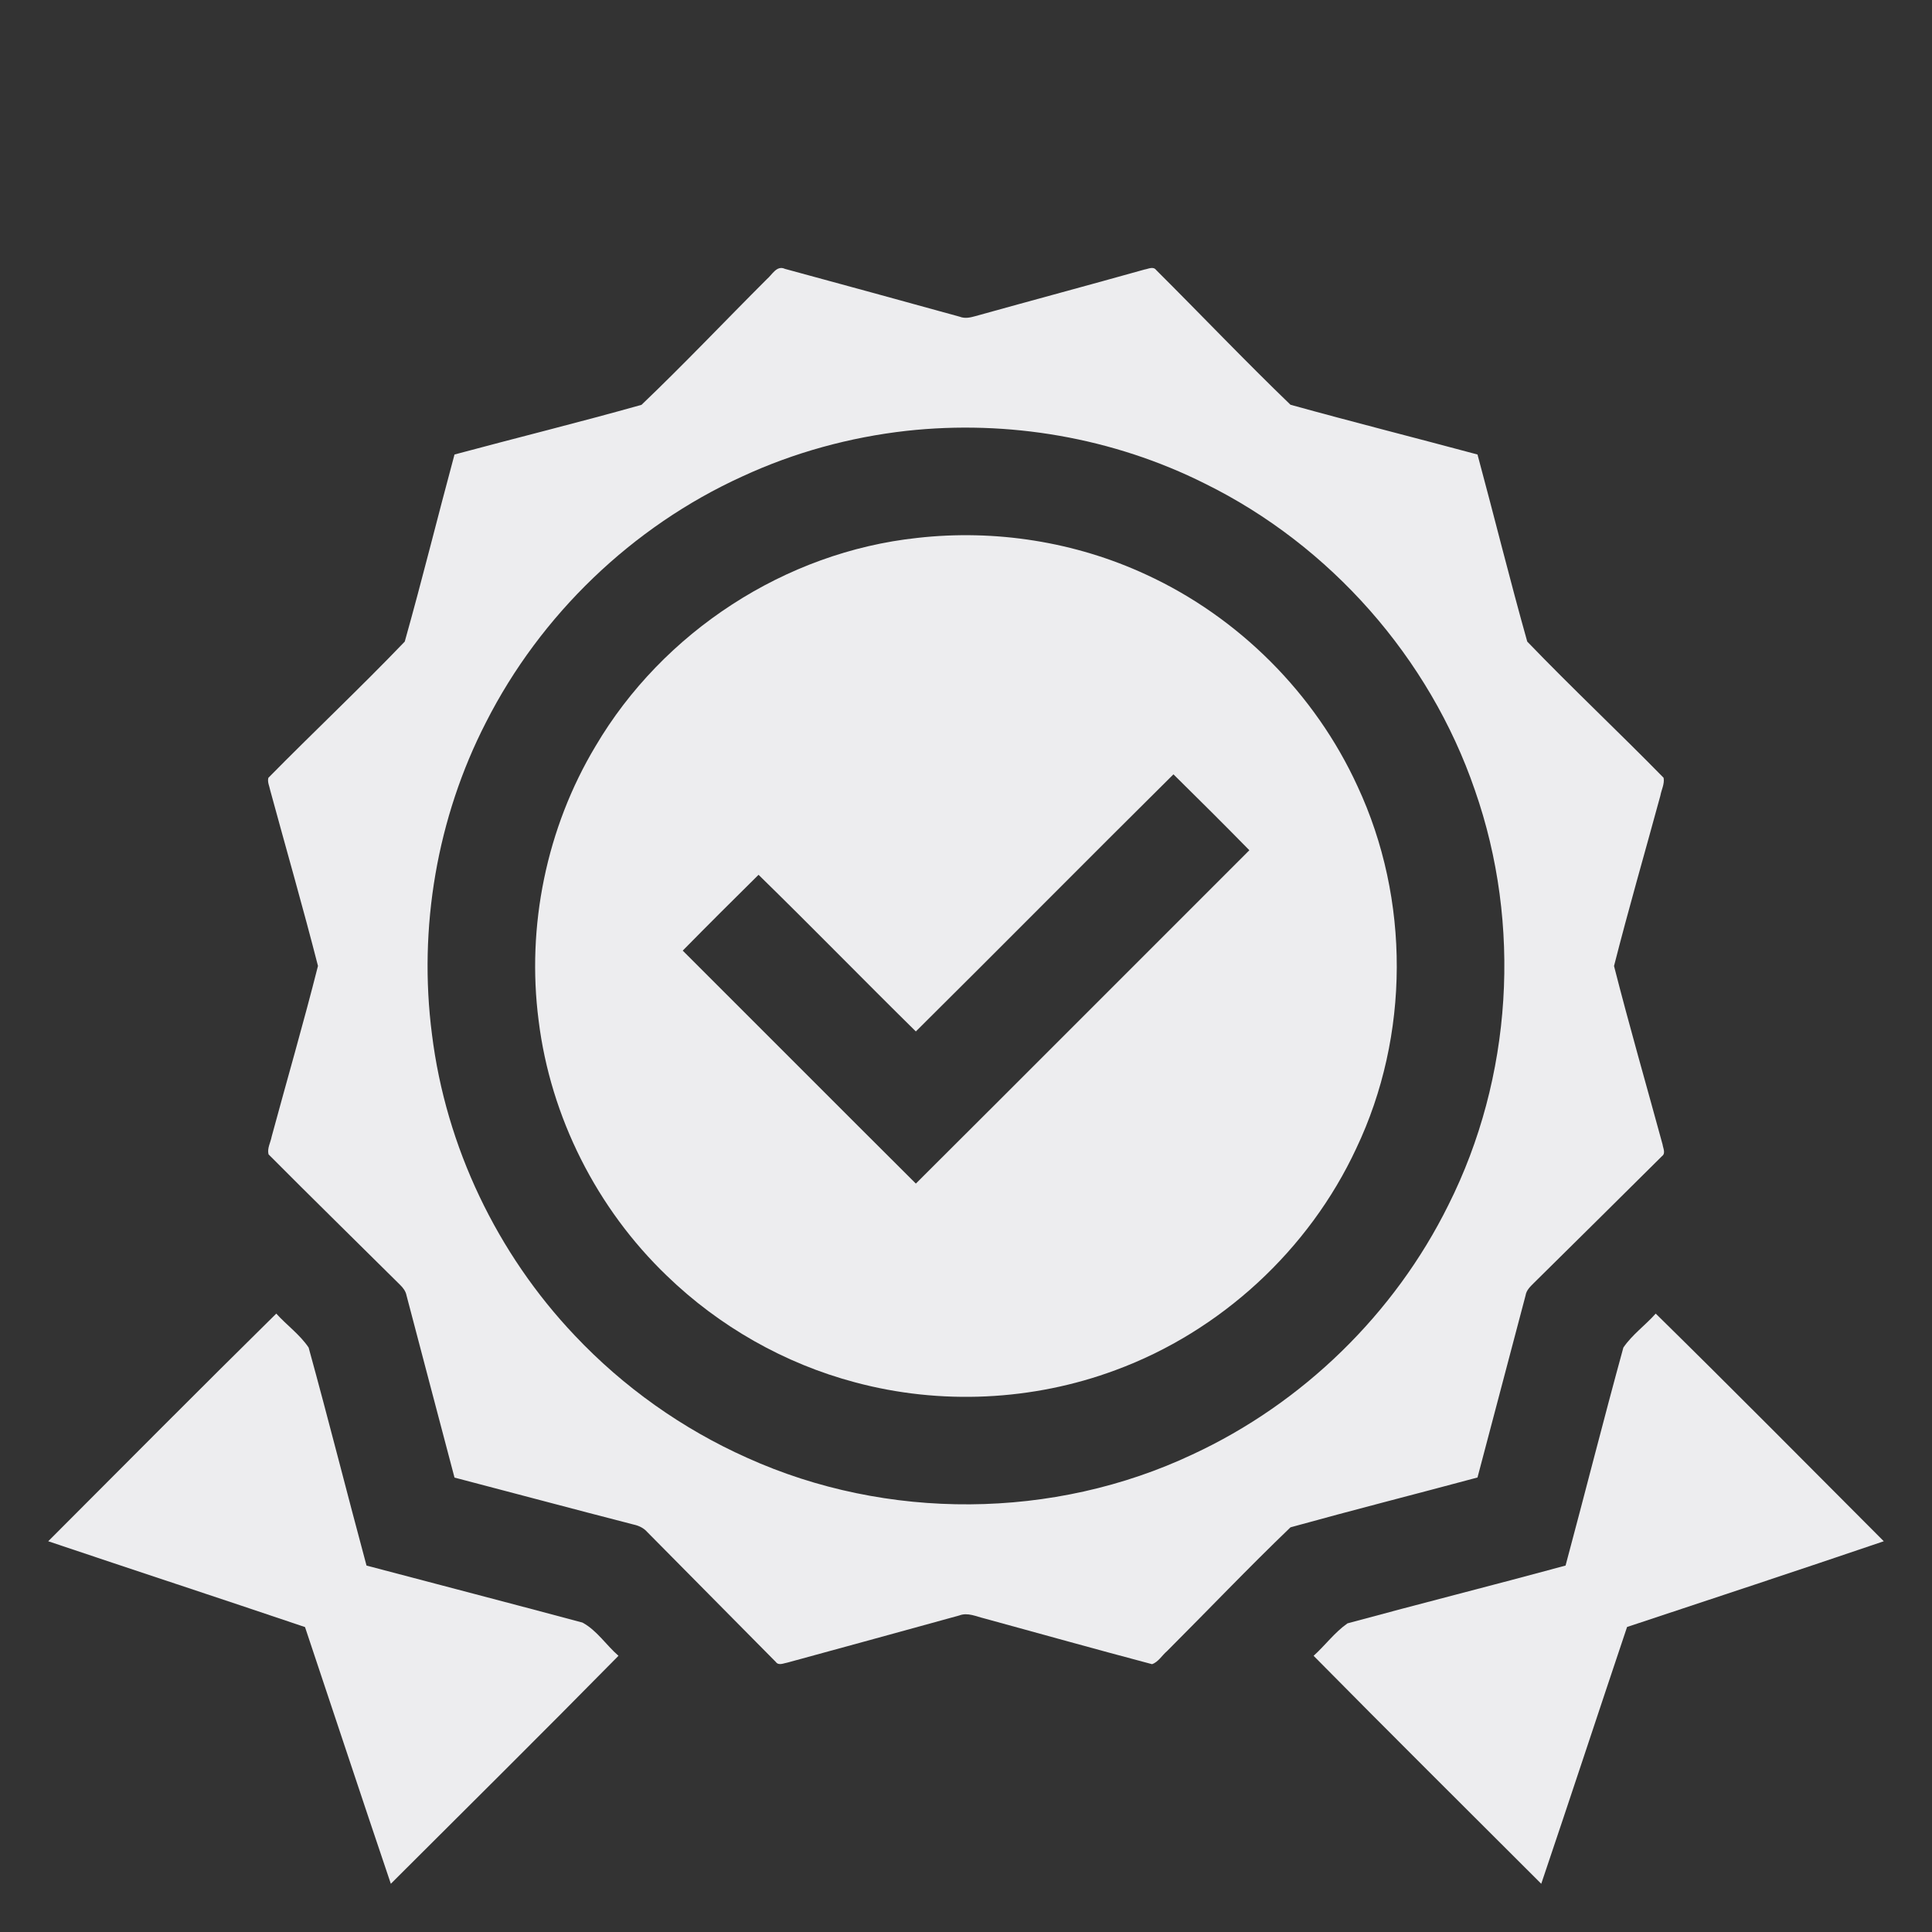 <?xml version="1.0" encoding="UTF-8"?>
<svg xmlns="http://www.w3.org/2000/svg" width="24" height="24" viewBox="0 0 24 24" fill="none">
  <rect x="0" y="0" width="24" height="24" fill="#333333" stroke="none"/>
  <path d="M9.526 3.468C9.592 3.413 9.648 3.292 9.751 3.34C10.475 3.536 11.198 3.735 11.921 3.934C11.986 3.96 12.053 3.945 12.117 3.927C12.817 3.732 13.519 3.544 14.218 3.348C14.264 3.341 14.326 3.305 14.362 3.354C14.92 3.91 15.464 4.482 16.031 5.028C16.803 5.242 17.58 5.438 18.354 5.646C18.563 6.42 18.755 7.199 18.972 7.97C19.525 8.545 20.108 9.092 20.666 9.662C20.68 9.736 20.639 9.81 20.626 9.883C20.434 10.589 20.23 11.292 20.05 12C20.239 12.742 20.452 13.479 20.653 14.217C20.659 14.263 20.695 14.326 20.646 14.362C20.116 14.887 19.587 15.413 19.055 15.937C19.01 15.982 18.961 16.027 18.951 16.093C18.751 16.847 18.554 17.601 18.354 18.354C17.58 18.562 16.803 18.759 16.031 18.973C15.509 19.474 15.009 19.999 14.497 20.511C14.435 20.563 14.39 20.646 14.311 20.673C13.616 20.489 12.923 20.295 12.229 20.105C12.127 20.081 12.021 20.027 11.916 20.068C11.206 20.265 10.494 20.458 9.783 20.653C9.737 20.66 9.673 20.695 9.638 20.646C9.106 20.108 8.574 19.571 8.042 19.033C7.997 18.981 7.935 18.952 7.869 18.938C7.127 18.747 6.388 18.549 5.646 18.355C5.446 17.601 5.249 16.847 5.05 16.093C5.04 16.039 5.006 15.996 4.968 15.959C4.424 15.419 3.876 14.883 3.336 14.34C3.316 14.266 3.362 14.191 3.375 14.118C3.566 13.412 3.771 12.708 3.95 11.999C3.763 11.268 3.554 10.543 3.356 9.815C3.347 9.765 3.319 9.714 3.334 9.662C3.893 9.094 4.476 8.546 5.028 7.97C5.245 7.199 5.437 6.419 5.646 5.646C6.42 5.438 7.198 5.246 7.969 5.029C8.5 4.522 9.006 3.987 9.526 3.468ZM11.262 5.352C10.557 5.431 9.863 5.621 9.218 5.92C7.855 6.541 6.715 7.637 6.037 8.973C5.428 10.158 5.195 11.529 5.366 12.849C5.539 14.244 6.174 15.573 7.141 16.591C7.745 17.231 8.476 17.75 9.28 18.109C11.015 18.894 13.09 18.88 14.813 18.068C16.183 17.433 17.324 16.321 17.993 14.968C18.787 13.386 18.906 11.485 18.321 9.814C17.758 8.172 16.525 6.774 14.967 6.007C13.83 5.437 12.526 5.213 11.262 5.352Z" fill="#EDEDEF"></path>
  <path d="M11.396 6.682C12.361 6.573 13.356 6.729 14.238 7.138C15.388 7.667 16.336 8.616 16.863 9.766C17.519 11.172 17.514 12.865 16.848 14.266C16.261 15.527 15.164 16.539 13.858 17.02C12.829 17.403 11.68 17.457 10.619 17.171C9.745 16.939 8.934 16.477 8.285 15.849C7.414 15.014 6.839 13.876 6.691 12.678C6.539 11.505 6.789 10.284 7.398 9.269C8.234 7.849 9.755 6.857 11.396 6.682ZM11.377 12.813C10.722 12.168 10.08 11.509 9.423 10.867C9.107 11.179 8.793 11.492 8.481 11.809C9.447 12.773 10.41 13.74 11.377 14.703C12.76 13.325 14.139 11.942 15.52 10.562C15.209 10.245 14.894 9.931 14.577 9.619C13.506 10.68 12.447 11.752 11.377 12.813Z" fill="#EDEDEF"></path>
  <path d="M0.599 19.146C1.542 18.202 2.482 17.254 3.432 16.318C3.562 16.462 3.726 16.579 3.834 16.74C4.082 17.64 4.31 18.547 4.553 19.448C5.447 19.684 6.342 19.917 7.235 20.156C7.414 20.252 7.53 20.436 7.683 20.569C6.747 21.52 5.799 22.459 4.855 23.401C4.496 22.34 4.145 21.275 3.789 20.212C2.727 19.853 1.662 19.504 0.599 19.146Z" fill="#EDEDEF"></path>
  <path d="M20.568 16.318C21.52 17.253 22.459 18.202 23.401 19.146C22.34 19.507 21.275 19.858 20.212 20.211C19.855 21.274 19.505 22.339 19.146 23.401C18.202 22.458 17.255 21.518 16.318 20.569C16.462 20.439 16.58 20.277 16.739 20.166C17.64 19.921 18.546 19.693 19.448 19.448C19.69 18.546 19.919 17.64 20.166 16.74C20.275 16.58 20.439 16.463 20.568 16.318Z" fill="#EDEDEF"></path>
</svg>
